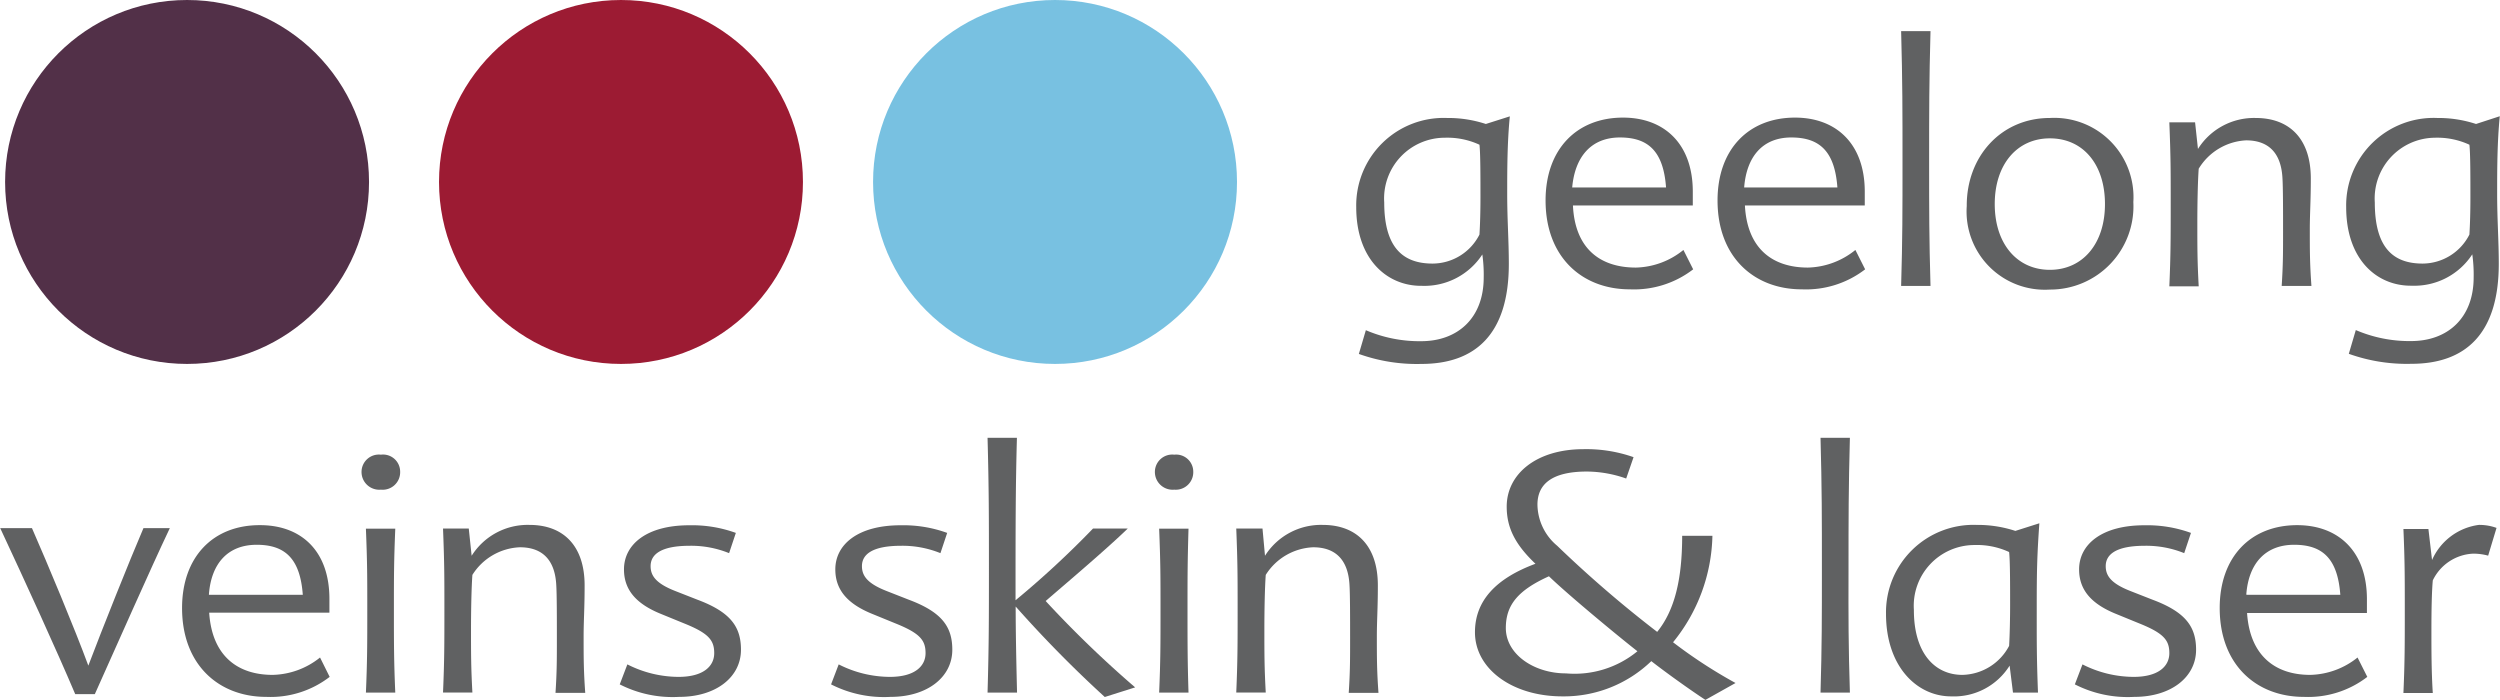 <svg id="Layer_1" data-name="Layer 1" xmlns="http://www.w3.org/2000/svg" viewBox="0 0 200 56.01" width="200px" height="56px"><defs><style>.cls-1{fill:#606162;}.cls-2{fill:#523048;}.cls-3{fill:#9c1b33;}.cls-4{fill:#78c1e1;}</style></defs><title>Logo_gvsl</title><path class="cls-1" d="M108.5,16.57a7,7,0,0,1,7.27-7.13,9.67,9.67,0,0,1,3.1.48l1.92-.61c-.21,2.14-.21,4.3-.21,6.23,0,2.08.13,3.71.13,5.58,0,5.64-2.7,8-7,8a13.76,13.76,0,0,1-5-.8l.56-1.9a10.87,10.87,0,0,0,4.43.88c2.89,0,5-1.82,5-5.1a11.57,11.57,0,0,0-.11-1.84,5.53,5.53,0,0,1-4.84,2.51C111,22.9,108.5,20.79,108.5,16.57Zm6.12,4.52a4.22,4.22,0,0,0,3.74-2.32c.05-.8.08-1.87.08-2.94,0-1.58,0-3.58-.08-4.25a6.13,6.13,0,0,0-2.78-.56,4.86,4.86,0,0,0-4.84,5.18C110.74,19.83,112.26,21.09,114.61,21.09Z"/><path class="cls-1" d="M130.88,21.41A6.25,6.25,0,0,0,134.68,20l.78,1.55a7.75,7.75,0,0,1-5.08,1.6c-3.77,0-6.73-2.54-6.73-7.11,0-4.09,2.48-6.63,6.2-6.63,3.26,0,5.58,2.06,5.58,5.93,0,.35,0,.72,0,1.1h-9.59C126,19.88,128,21.41,130.88,21.41ZM125.78,15h7.51c-.21-2.86-1.39-4-3.69-4S126,12.54,125.78,15Z"/><path class="cls-1" d="M144.64,21.41A6.25,6.25,0,0,0,148.44,20l.78,1.55a7.75,7.75,0,0,1-5.08,1.6c-3.77,0-6.73-2.54-6.73-7.11,0-4.09,2.48-6.63,6.2-6.63,3.26,0,5.58,2.06,5.58,5.93,0,.35,0,.72,0,1.1h-9.59C139.78,19.88,141.79,21.41,144.64,21.41ZM139.54,15H147c-.21-2.86-1.39-4-3.69-4S139.73,12.54,139.54,15Z"/><path class="cls-1" d="M154.45,22.88H152.1c.11-3.79.11-6,.11-9.86,0-4.11,0-6.47-.11-10.53h2.35c-.11,4.06-.11,6.41-.11,10.53C154.34,16.86,154.34,19.08,154.45,22.88Z"/><path class="cls-1" d="M164,9.44a6.34,6.34,0,0,1,6.68,6.73,6.66,6.66,0,0,1-6.68,7,6.26,6.26,0,0,1-6.65-6.68C157.33,12.51,160.11,9.44,164,9.44Zm0,1.63c-2.62,0-4.41,2.08-4.41,5.26s1.79,5.26,4.41,5.26,4.41-2.08,4.41-5.26S166.66,11.07,164,11.07Z"/><path class="cls-1" d="M175.85,11.92a5.3,5.3,0,0,1,4.62-2.48c2.7,0,4.41,1.66,4.41,4.84,0,1.82-.08,2.83-.08,4.06,0,1.76,0,2.75.13,4.54h-2.38c.11-1.68.11-2.65.11-4.38,0-1.55,0-3.5-.05-4.27-.11-2-1.12-3-2.91-3a4.71,4.71,0,0,0-3.79,2.27c-.08,1.1-.11,2.91-.11,4.41,0,1.92,0,3,.11,5h-2.35c.11-2.51.11-4,.11-6.57,0-2.73,0-3.79-.11-6.55h2.06Z"/><path class="cls-1" d="M187.71,16.57A7,7,0,0,1,195,9.44a9.67,9.67,0,0,1,3.1.48L200,9.3c-.21,2.14-.21,4.3-.21,6.23,0,2.08.13,3.71.13,5.58,0,5.64-2.7,8-7,8a13.76,13.76,0,0,1-5-.8l.56-1.9a10.87,10.87,0,0,0,4.43.88c2.89,0,5-1.82,5-5.1a11.57,11.57,0,0,0-.11-1.84,5.53,5.53,0,0,1-4.84,2.51C190.19,22.9,187.71,20.79,187.71,16.57Zm6.12,4.52a4.22,4.22,0,0,0,3.74-2.32c.05-.8.08-1.87.08-2.94,0-1.58,0-3.58-.08-4.25a6.13,6.13,0,0,0-2.78-.56A4.86,4.86,0,0,0,190,16.2C190,19.83,191.48,21.09,193.83,21.09Z"/><path class="cls-1" d="M7.05,53.26c1.07-2.83,3.31-8.44,4.41-11h2.11c-1.6,3.37-4.11,9.08-6,13.28H6c-1.47-3.47-4-9-6-13.28H2.54C3.77,45.06,6,50.4,7.05,53.26Z"/><path class="cls-1" d="M21.8,54a6.26,6.26,0,0,0,3.79-1.39l.77,1.55a7.75,7.75,0,0,1-5.08,1.6c-3.77,0-6.73-2.54-6.73-7.11,0-4.09,2.48-6.63,6.2-6.63C24,42,26.34,44,26.34,47.92c0,.35,0,.72,0,1.1H16.72C16.94,52.43,18.94,54,21.8,54Zm-5.1-6.41h7.51c-.21-2.86-1.39-4-3.69-4S16.89,45.08,16.7,47.54Z"/><path class="cls-1" d="M30.46,39.18a1.42,1.42,0,0,1-1.55-1.44,1.39,1.39,0,0,1,1.55-1.36A1.37,1.37,0,0,1,32,37.74,1.4,1.4,0,0,1,30.46,39.18Zm1.15,16.24H29.26c.11-2.51.11-4,.11-6.57,0-2.72,0-3.82-.11-6.55h2.35c-.11,2.67-.11,3.82-.11,6.55C31.5,51.39,31.5,52.91,31.61,55.42Z"/><path class="cls-1" d="M37.72,44.47A5.3,5.3,0,0,1,42.35,42c2.7,0,4.41,1.66,4.41,4.84,0,1.82-.08,2.83-.08,4.06,0,1.76,0,2.75.13,4.54H44.43c.11-1.68.11-2.64.11-4.38,0-1.55,0-3.5-.05-4.27-.11-2-1.12-3-2.91-3A4.71,4.71,0,0,0,37.78,46c-.08,1.1-.11,2.91-.11,4.41,0,1.92,0,3,.11,5H35.43c.11-2.51.11-4,.11-6.57,0-2.72,0-3.79-.11-6.55h2.06Z"/><path class="cls-1" d="M58.32,44.26a8.08,8.08,0,0,0-3.15-.59c-2.27,0-3.13.67-3.13,1.63,0,.77.43,1.39,2,2l1.76.69c2.67,1,3.47,2.19,3.47,4,0,2.19-2,3.77-4.94,3.77a9.3,9.3,0,0,1-4.76-1l.61-1.6a9.09,9.09,0,0,0,4.09,1c2,0,2.86-.86,2.86-1.9s-.45-1.6-2.46-2.4l-1.76-.72c-2-.8-3-1.92-3-3.58,0-2,1.82-3.53,5.21-3.53a10.26,10.26,0,0,1,3.74.61Z"/><path class="cls-1" d="M75.23,44.26a8.08,8.08,0,0,0-3.15-.59c-2.27,0-3.13.67-3.13,1.63,0,.77.43,1.39,2,2l1.76.69c2.67,1,3.47,2.19,3.47,4,0,2.19-2,3.77-4.94,3.77a9.3,9.3,0,0,1-4.76-1l.61-1.6a9.09,9.09,0,0,0,4.09,1c2,0,2.86-.86,2.86-1.9s-.45-1.6-2.46-2.4l-1.76-.72c-2-.8-3-1.92-3-3.58,0-2,1.82-3.53,5.21-3.53a10.26,10.26,0,0,1,3.74.61Z"/><path class="cls-1" d="M79,55.42c.11-3.79.11-6,.11-9.86,0-4.11,0-6.47-.11-10.53h2.35c-.11,4.06-.11,7.13-.11,13a74.38,74.38,0,0,0,6.2-5.74h2.78c-1.68,1.63-4.68,4.17-6.57,5.8A86.87,86.87,0,0,0,90.81,55l-2.43.77a96.17,96.17,0,0,1-7.13-7.24c0,2,.05,4.46.11,6.89Z"/><path class="cls-1" d="M93.94,39.18a1.42,1.42,0,0,1-1.55-1.44,1.39,1.39,0,0,1,1.55-1.36,1.37,1.37,0,0,1,1.52,1.36A1.4,1.4,0,0,1,93.94,39.18Zm1.15,16.24H92.73c.11-2.51.11-4,.11-6.57,0-2.72,0-3.82-.11-6.55h2.35C95,45,95,46.13,95,48.85,95,51.39,95,52.91,95.08,55.42Z"/><path class="cls-1" d="M101.2,44.47A5.3,5.3,0,0,1,105.82,42c2.7,0,4.41,1.66,4.41,4.84,0,1.82-.08,2.83-.08,4.06,0,1.76,0,2.75.13,4.54h-2.38c.11-1.68.11-2.64.11-4.38,0-1.55,0-3.5-.05-4.27-.11-2-1.12-3-2.91-3A4.71,4.71,0,0,0,101.26,46c-.08,1.1-.11,2.91-.11,4.41,0,1.92,0,3,.11,5H98.9c.11-2.51.11-4,.11-6.57,0-2.72,0-3.79-.11-6.55H101Z"/><path class="cls-1" d="M123,40.38a4.36,4.36,0,0,0,1.58,3.29,94.56,94.56,0,0,0,8,6.89c1.39-1.71,2-4.19,2-7.69H137a13.92,13.92,0,0,1-3.15,8.52,39,39,0,0,0,5,3.26L136.44,56c-1.07-.69-3.21-2.22-4.33-3.1A10.08,10.08,0,0,1,125,55.72c-4,0-7-2.19-7-5.13,0-2.51,1.66-4.3,4.84-5.48-1.63-1.55-2.3-2.89-2.3-4.57,0-2.62,2.38-4.6,6.15-4.6a11.4,11.4,0,0,1,4,.64l-.59,1.71a9.57,9.57,0,0,0-3.18-.56C124.18,37.74,123,38.72,123,40.38Zm8,11.73c-1.71-1.34-5.66-4.62-7.08-6-2.48,1.12-3.45,2.3-3.45,4.14,0,2.11,2.27,3.63,4.81,3.63A7.92,7.92,0,0,0,131,52.11Z"/><path class="cls-1" d="M148,55.42h-2.35c.11-3.79.11-6,.11-9.86,0-4.11,0-6.47-.11-10.53H148c-.11,4.06-.11,6.41-.11,10.53C147.88,49.41,147.88,51.63,148,55.42Z"/><path class="cls-1" d="M163.05,55.42h-2l-.27-2.16a5.25,5.25,0,0,1-4.68,2.46c-2.73,0-5.21-2.38-5.21-6.6A7,7,0,0,1,158.14,42a9.67,9.67,0,0,1,3.1.48l1.92-.61c-.19,2.65-.21,4-.21,6.73S162.94,52.54,163.05,55.42ZM157,54a4.33,4.33,0,0,0,3.74-2.32c.05-.83.08-2.19.08-3.26,0-1.58,0-3.58-.08-4.25a6.13,6.13,0,0,0-2.78-.56,4.86,4.86,0,0,0-4.84,5.18C153.11,52.27,154.8,54,157,54Z"/><path class="cls-1" d="M174.75,44.26a8.08,8.08,0,0,0-3.15-.59c-2.27,0-3.13.67-3.13,1.63,0,.77.43,1.39,2,2l1.76.69c2.67,1,3.47,2.19,3.47,4,0,2.19-2,3.77-4.94,3.77a9.3,9.3,0,0,1-4.76-1l.61-1.6a9.08,9.08,0,0,0,4.09,1c2,0,2.86-.86,2.86-1.9s-.45-1.6-2.46-2.4l-1.76-.72c-2-.8-3-1.92-3-3.58,0-2,1.82-3.53,5.21-3.53a10.26,10.26,0,0,1,3.74.61Z"/><path class="cls-1" d="M184.83,54a6.26,6.26,0,0,0,3.79-1.39l.78,1.55a7.75,7.75,0,0,1-5.08,1.6c-3.77,0-6.73-2.54-6.73-7.11,0-4.09,2.48-6.63,6.2-6.63,3.26,0,5.58,2.06,5.58,5.93,0,.35,0,.72,0,1.1h-9.59C180,52.43,182,54,184.83,54Zm-5.1-6.41h7.51c-.21-2.86-1.39-4-3.69-4S179.91,45.08,179.72,47.54Z"/><path class="cls-1" d="M198.32,42a4,4,0,0,1,1.42.24l-.67,2.22a4.51,4.51,0,0,0-1.2-.16,3.77,3.77,0,0,0-3.23,2.14c-.08.91-.11,2.24-.11,4.09,0,1.42,0,3.23.11,4.92h-2.35c.11-2.48.11-4,.11-6.57,0-2.72,0-4-.11-6.55h2l.29,2.48A4.78,4.78,0,0,1,198.32,42Z"/><circle class="cls-2" cx="14.95" cy="14.56" r="14.56"/><circle class="cls-3" cx="49.67" cy="14.56" r="14.56"/><circle class="cls-4" cx="84.4" cy="14.56" r="14.56"/></svg>